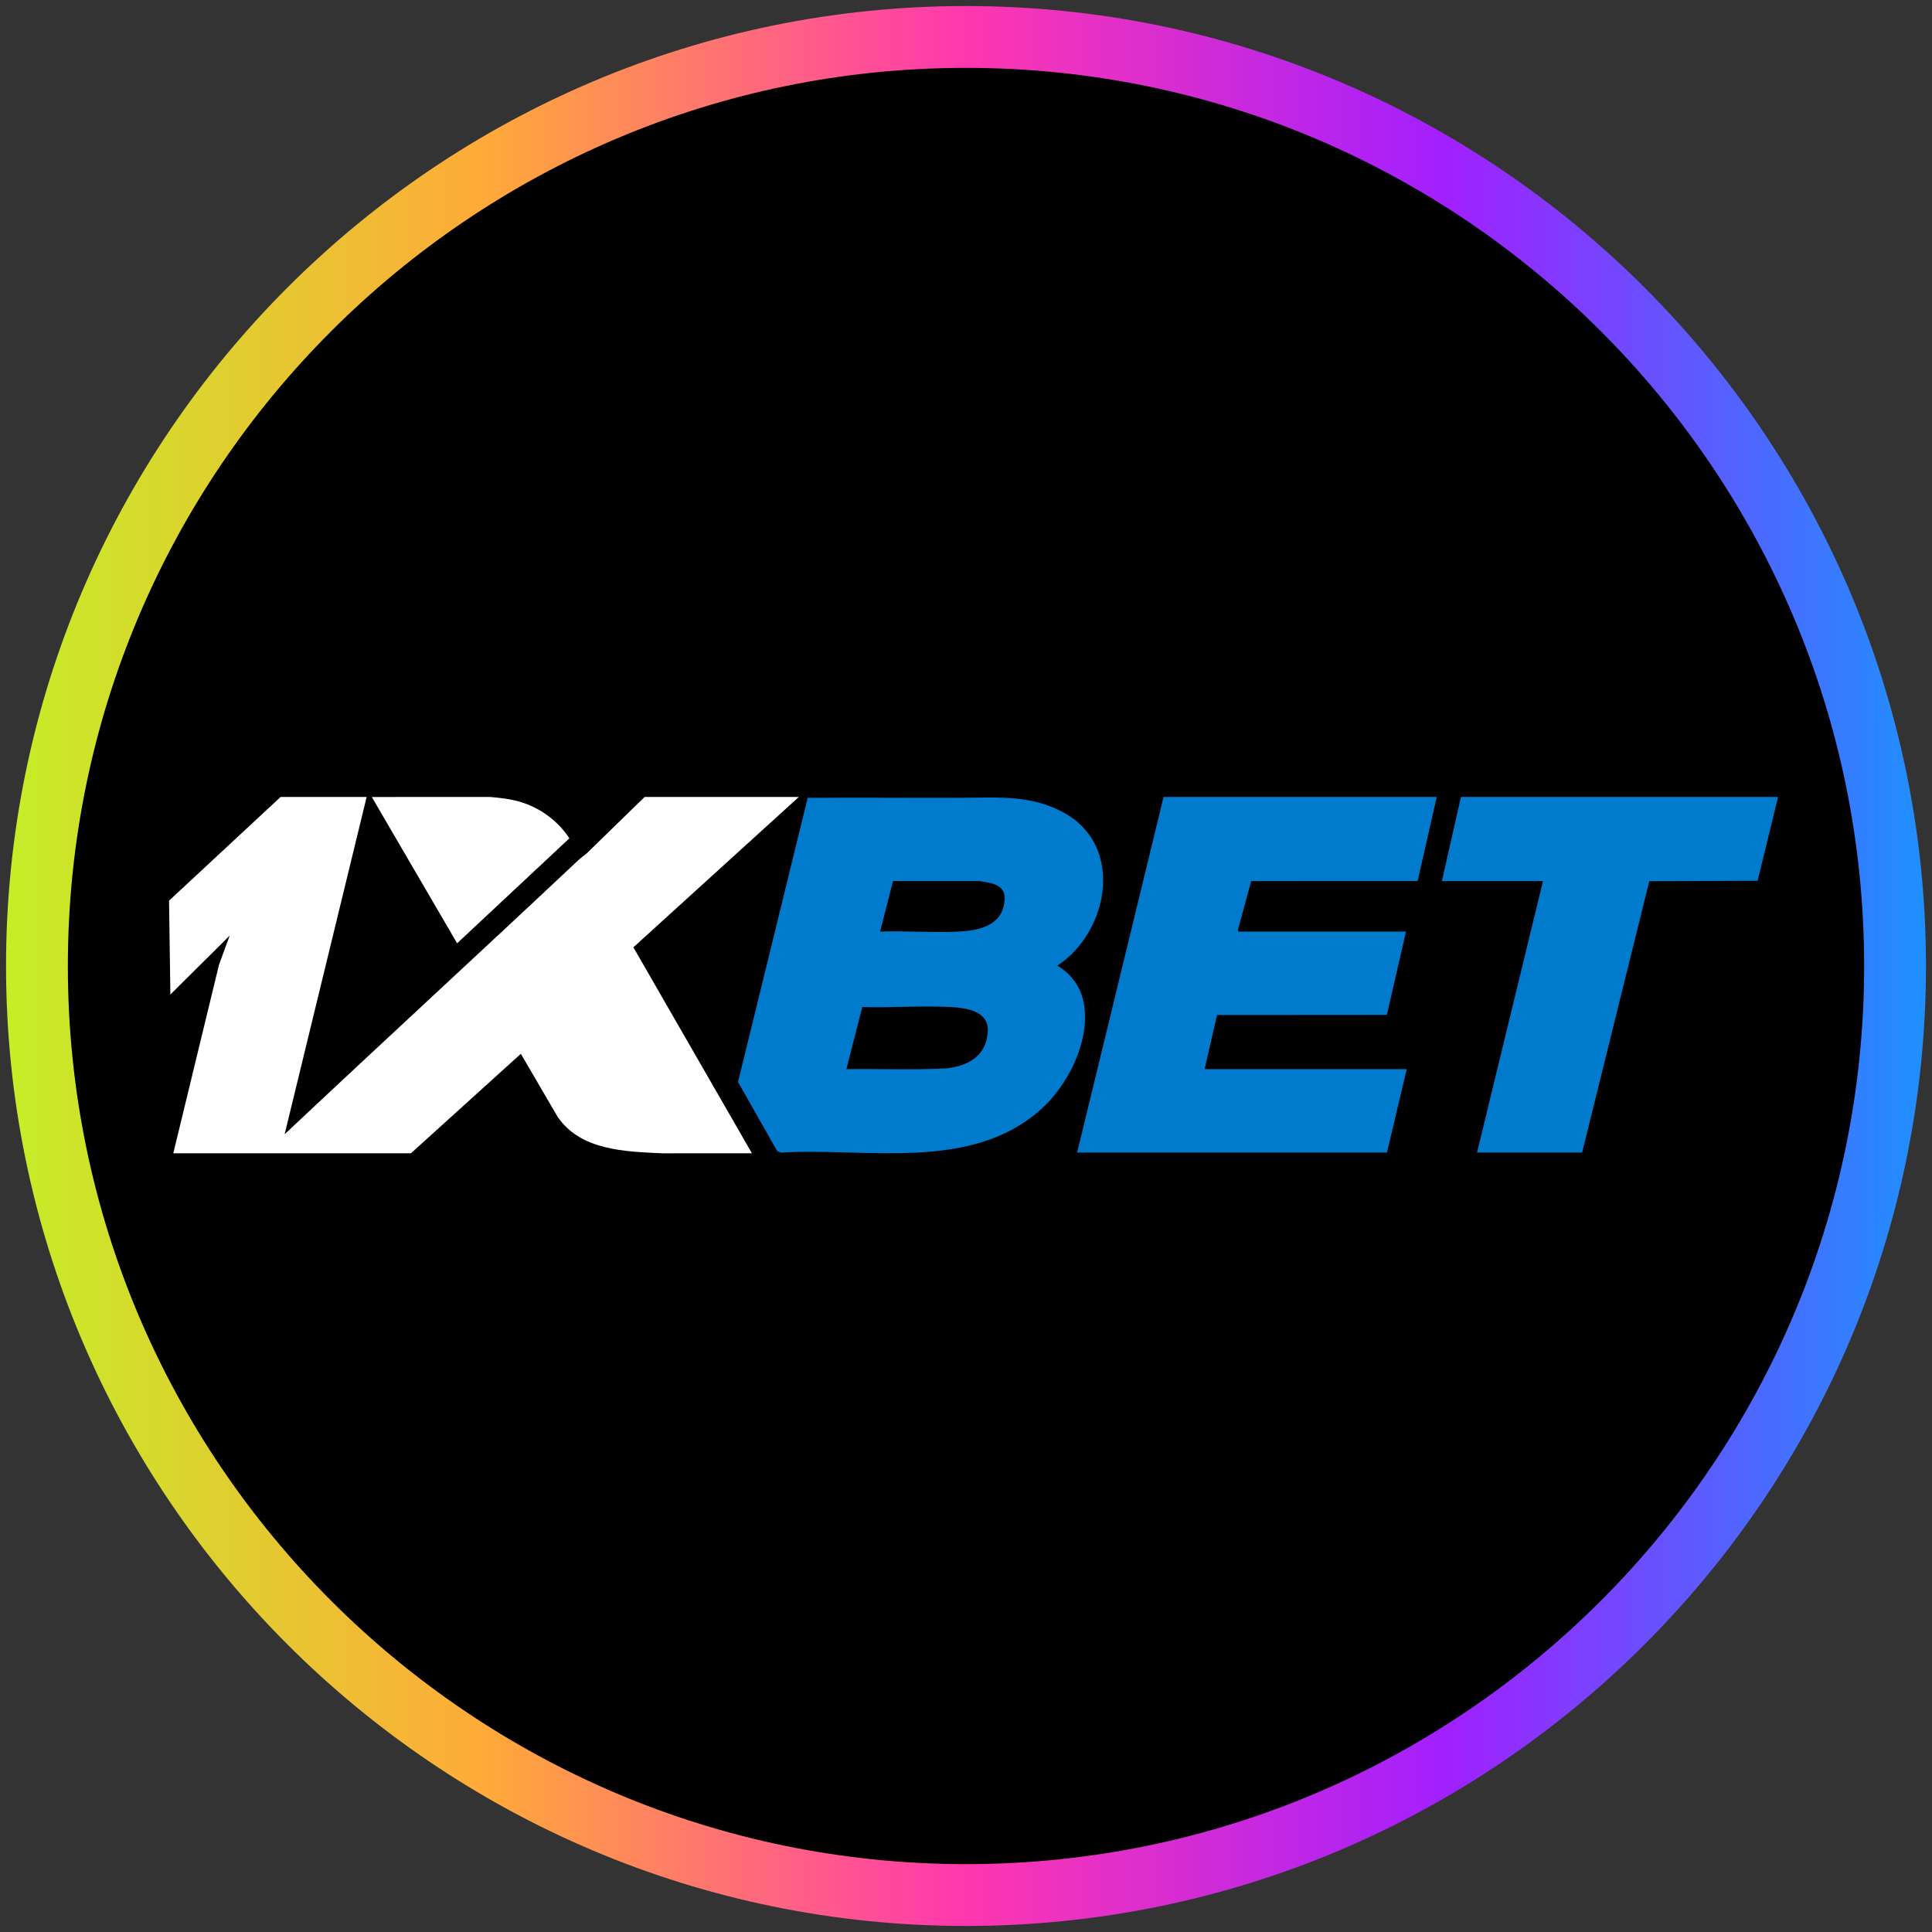 <?xml version="1.0" encoding="utf-8"?>
<svg width="80" height="80" viewBox="0 0 80 80" fill="none" xmlns="http://www.w3.org/2000/svg">
<rect x="0" y="0" width="80" height="80" fill="#333333" stroke="none"/>
<g clip-path="url(#clip0_499_2061)">
<path d="M40 78.47C61.246 78.47 78.47 61.246 78.47 40C78.47 18.754 61.246 1.53 40 1.53C18.754 1.53 1.53 18.754 1.53 40C1.53 61.246 18.754 78.47 40 78.47Z" fill="black"/>
<path d="M40 79.75C18.08 79.75 0.25 61.92 0.25 40C0.25 18.08 18.08 0.25 40 0.25C61.92 0.25 79.75 18.08 79.75 40C79.75 61.92 61.92 79.75 40 79.75ZM40 2.81C19.49 2.81 2.81 19.49 2.81 40C2.81 60.51 19.49 77.19 40 77.19C60.51 77.19 77.19 60.51 77.19 40C77.19 19.49 60.51 2.81 40 2.81Z" fill="url(#paint0_linear_499_2061)"/>
<path d="M15.182 33.001L11.786 46.967C15.834 43.159 19.927 39.398 23.977 35.591C24.065 35.509 24.188 35.429 24.281 35.349L26.692 33.001H33.077L26.227 39.226L31.135 47.754L27.419 47.756C25.885 47.682 24.037 47.645 23.086 46.237L21.567 43.635L17.017 47.754H7.176L9.071 39.938L9.511 38.742L7.055 41.181L7 37.294L11.619 33.001H15.183H15.182Z" fill="white"/>
<path d="M33.445 33.035C35.591 33.02 37.74 33.042 39.887 33.033C41.357 33.027 42.713 32.912 44.056 33.652C46.572 35.038 45.911 38.591 43.783 39.984C44.417 40.364 44.804 40.947 44.901 41.684C45.101 43.2 44.199 44.965 43.086 45.952C40.177 48.532 35.887 47.515 32.332 47.726L32.183 47.663L30.56 44.805L33.445 33.035ZM36.443 38.575C37.5 38.538 38.591 38.626 39.644 38.577C40.41 38.541 41.353 38.394 41.56 37.521C41.757 36.689 41.242 36.582 40.552 36.485L36.977 36.483L36.443 38.575V38.575ZM35.048 44.27C36.436 44.252 37.83 44.312 39.215 44.237C40.113 44.124 40.825 43.725 40.901 42.741C40.971 41.833 39.963 41.727 39.28 41.695C38.105 41.639 36.884 41.736 35.704 41.7L35.048 44.271L35.048 44.27Z" fill="#007ACC"/>
<path d="M59.493 33.001L58.701 36.481L51.809 36.484L51.255 38.513L51.289 38.575H58.219L57.427 42.025L50.396 42.03L49.879 44.271H58.25L57.431 47.724H44.602L48.181 33.001H59.493Z" fill="#007ACC"/>
<path d="M73.626 33.001L72.779 36.472L68.293 36.489L65.513 47.724H61.161L63.891 36.485H59.706L60.494 33.001H73.626Z" fill="#007ACC"/>
<path d="M15.395 33.002L20.294 33C20.722 33.039 21.132 33.082 21.544 33.205C22.375 33.454 23.104 33.989 23.576 34.714L18.928 39.06L15.395 33.002Z" fill="white"/>
</g>
<defs>
<linearGradient id="paint0_linear_499_2061" x1="0.25" y1="40" x2="79.75" y2="40" gradientUnits="userSpaceOnUse">
<stop stop-color="#C5EE27"/>
<stop offset="0.25" stop-color="#FFAA39"/>
<stop offset="0.5" stop-color="#FF37AF"/>
<stop offset="0.75" stop-color="#A21FFF"/>
<stop offset="1" stop-color="#1E90FF"/>
</linearGradient>
<clipPath id="clip0_499_2061">
<rect width="80" height="80" fill="white"/>
</clipPath>
</defs>
</svg>
